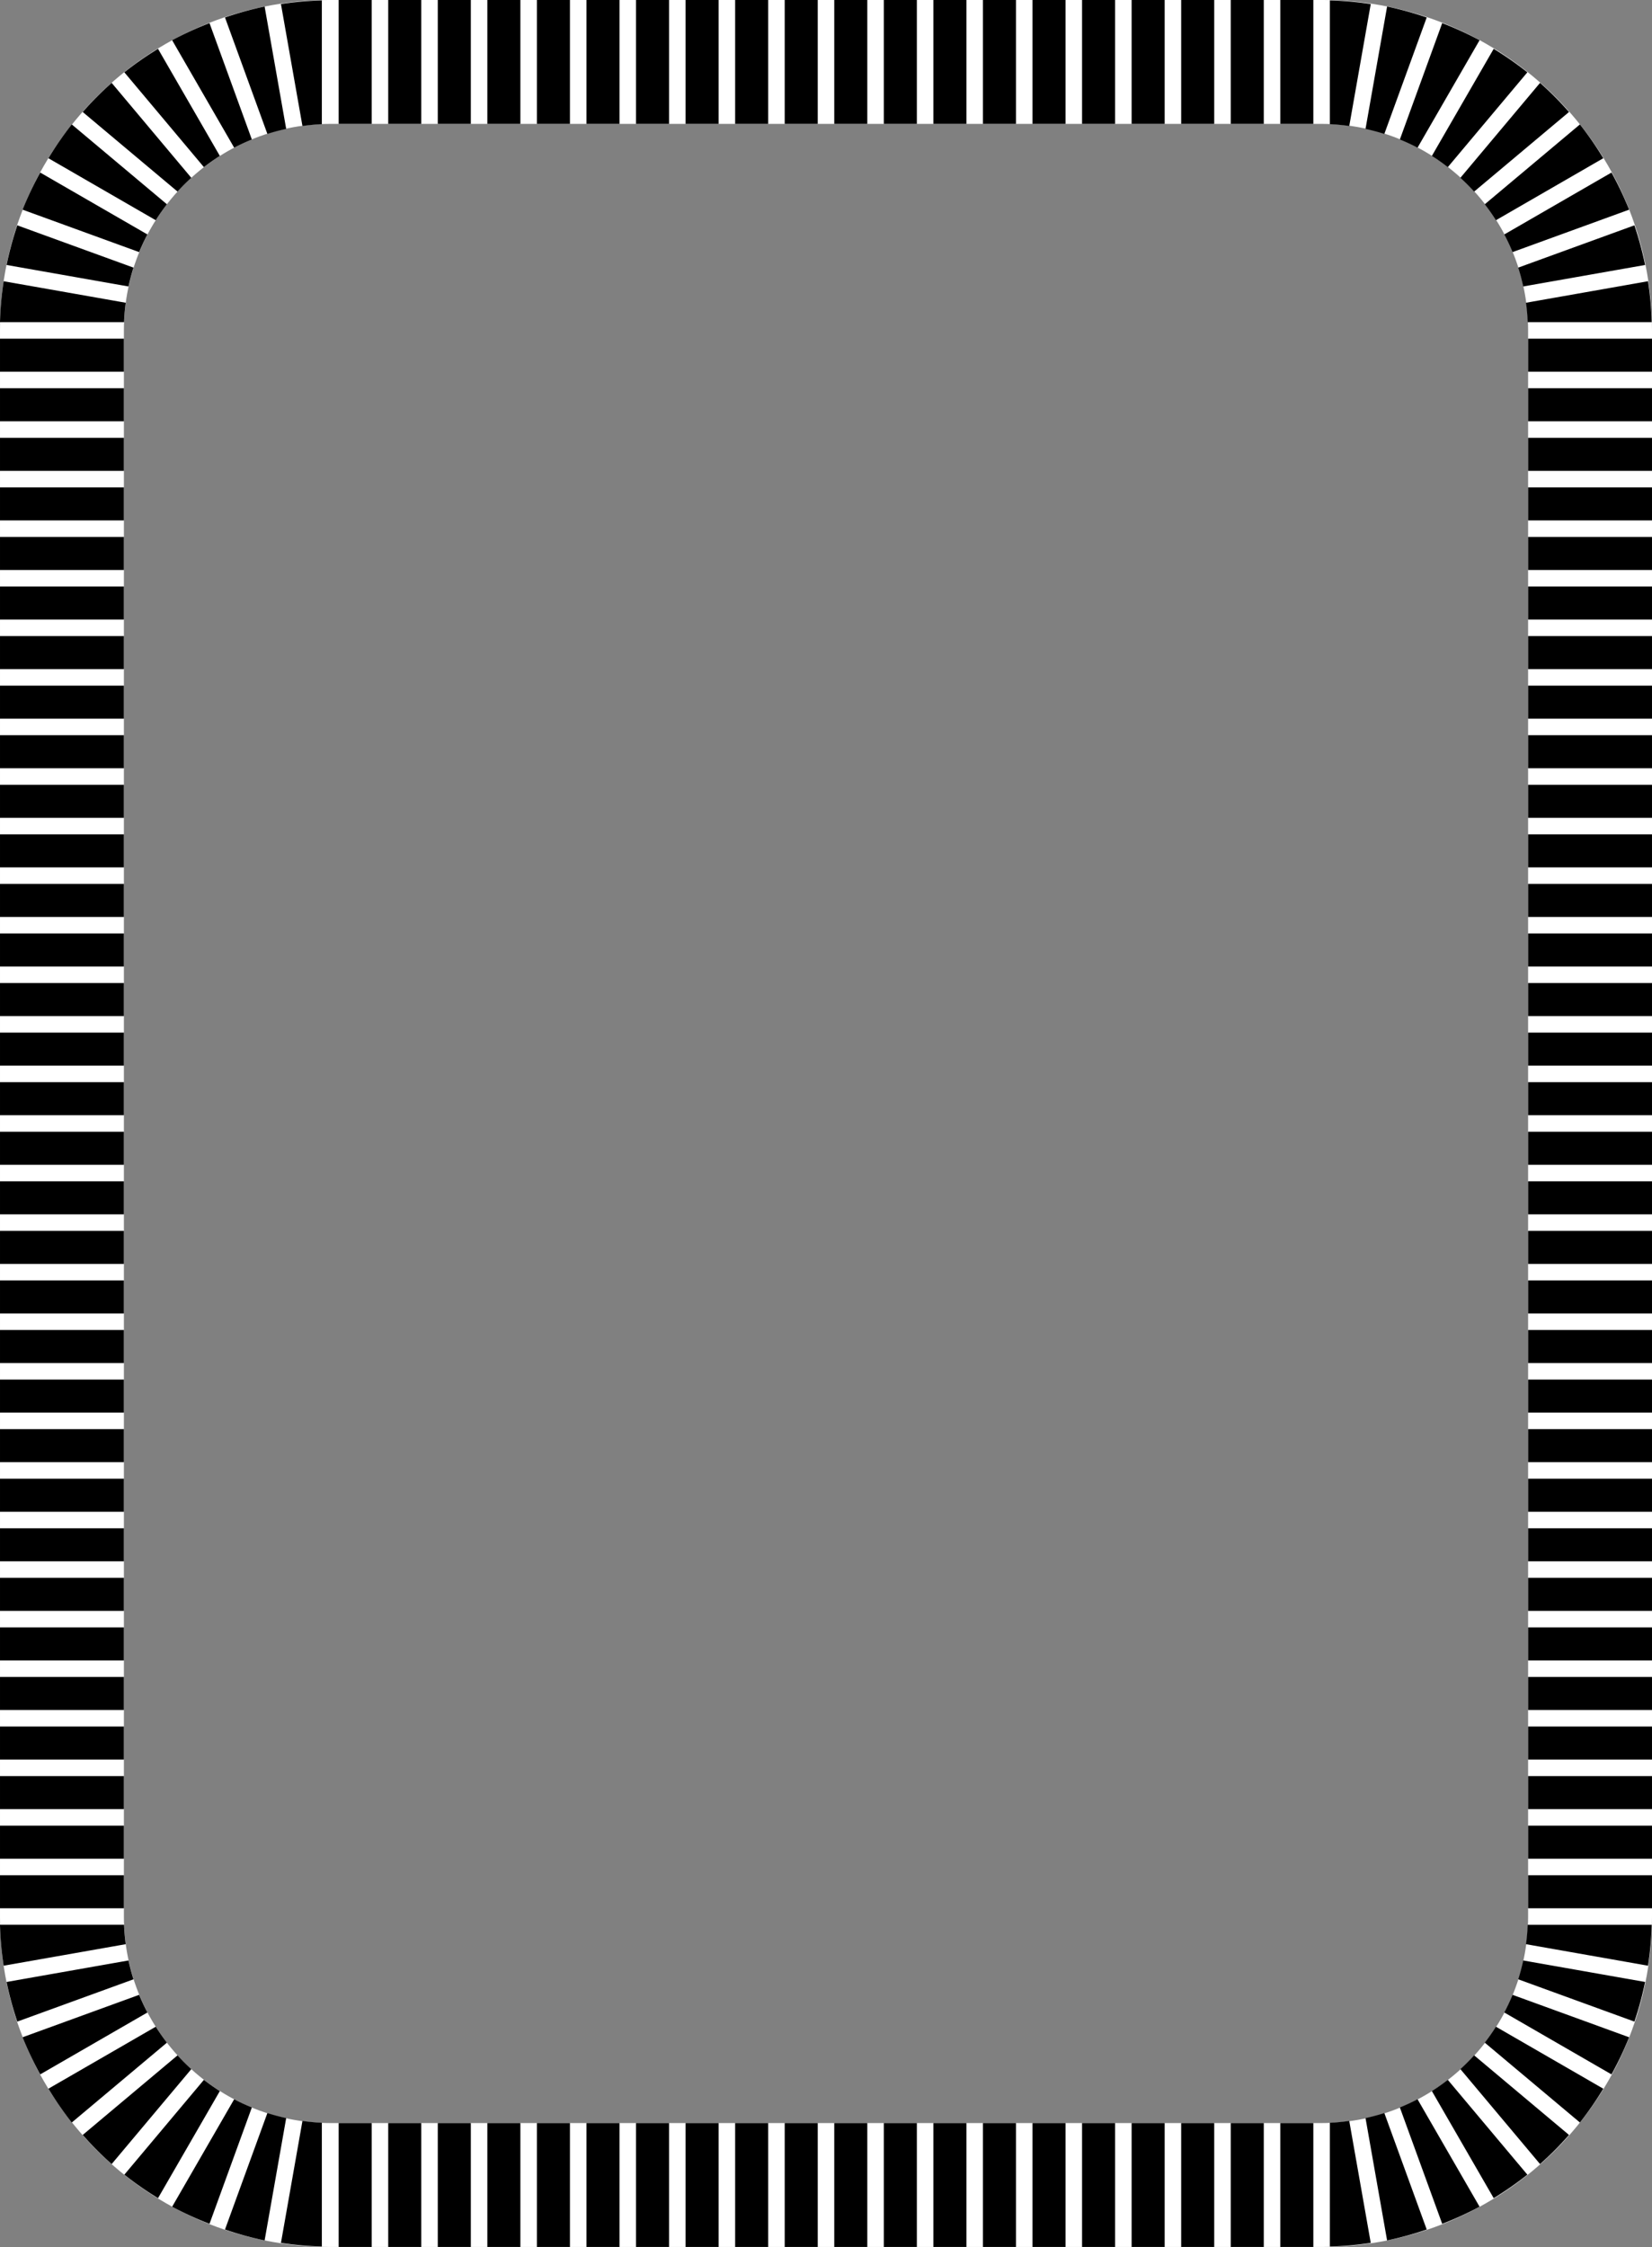 <svg xmlns="http://www.w3.org/2000/svg" height="460.59mm" width="338.67mm" viewBox="0 0 1200 1632"><rect x="0" y="0" width="1200" height="1632" fill="#808080" stroke="none"/><path d="M240-.017c-132.549 0-240 107.451-240 240v1152c0 132.549 107.451 240 240 240h720c132.549 0 240-107.451 240-240v-1152c0-132.549-107.451-240-240-240H240zm0 90h720c82.842 0 150 67.158 150 150v1152c0 82.842-67.158 150-150 150H240c-82.842 0-150-67.158-150-150v-1152c0-82.842 67.158-150 150-150z" fill="#fff"/><path d="M1110 1325.98v24h90v-24h-90zM1110 1361.98v24h90v-24h-90zM1109.7 1397.98a150 150 0 01-1.225 14.092l88.647 15.627a240 240 0 002.666-29.719h-90.087zM1106.46 1423.9a150 150 0 01-3.633 13.682l84.393 30.714a240 240 0 007.77-28.787l-88.53-15.61zM1098.72 1448.86a150 150 0 01-6.012 12.82l77.86 44.952a240 240 0 0012.796-26.965l-84.645-30.81zM1086.66 1472.02a150 150 0 01-8.121 11.578l69.099 57.978a240 240 0 0016.975-24.55l-77.952-45.007zM1070.82 1492.81a150 150 0 01-9.996 10.008l57.849 68.94a240 240 0 0021.03-21.147l-68.884-57.804zM1051.68 1510.6a150 150 0 01-11.578 8.15l44.9 77.766a240 240 0 0024.464-17.05l-57.786-68.865zM1029.69 1524.7a150 150 0 01-12.844 5.953l30.762 84.51a240 240 0 0027.135-12.422l-45.054-78.042zM1005.57 1534.72a150 150 0 01-13.664 3.65l15.668 88.857a240 240 0 0028.781-7.933l-30.78-84.6zM980.1 1540.45a150 150 0 01-14.1 1.32v89.913a240 240 0 0029.701-2.678l-15.61-88.548zM894 1541.98v90h24v-90h-24zM930 1541.98v90h24v-90h-24zM1110 1253.98v24h90v-24h-90zM1110 1289.98v24h90v-24h-90zM1110 1181.98v24h90v-24h-90zM1110 1217.98v24h90v-24h-90zM1110 1109.98v24h90v-24h-90zM1110 1145.98v24h90v-24h-90zM1110 1037.98v24h90v-24h-90zM1110 1073.98v24h90v-24h-90zM1110 965.98v24h90v-24h-90zM1110 1001.98v24h90v-24h-90zM1110 893.98v24h90v-24h-90zM1110 929.98v24h90v-24h-90zM1110 821.98v24h90v-24h-90zM1110 857.98v24h90v-24h-90zM1110 749.98v24h90v-24h-90zM1110 785.98v24h90v-24h-90zM1110 677.98v24h90v-24h-90zM1110 713.98v24h90v-24h-90zM1110 605.98v24h90v-24h-90zM1110 641.98v24h90v-24h-90zM1110 533.98v24h90v-24h-90zM1110 569.98v24h90v-24h-90zM1110 461.98v24h90v-24h-90zM1110 497.98v24h90v-24h-90zM1110 389.98v24h90v-24h-90zM1110 425.98v24h90v-24h-90zM1110 317.98v24h90v-24h-90zM1110 353.98v24h90v-24h-90zM1110 245.98v24h90v-24h-90zM1110 281.98v24h90v-24h-90zM1109.7 233.98a150 150 0 00-1.225-14.092l88.647-15.627a240 240 0 012.666 29.719h-90.087zM1106.46 208.06a150 150 0 00-3.633-13.682l84.393-30.714a240 240 0 017.77 28.787l-88.53 15.61zM1098.72 183.1a150 150 0 00-6.012-12.82l77.86-44.952a240 240 0 0112.796 26.965l-84.645 30.81zM1086.66 159.94a150 150 0 00-8.121-11.578l69.099-57.978a240 240 0 0116.975 24.55l-77.952 45.007zM1070.82 139.15a150 150 0 00-9.996-10.008l57.849-68.94a240 240 0 0121.03 21.147l-68.884 57.804zM1051.68 121.39a150 150 0 00-11.578-8.15l44.9-77.766a240 240 0 0124.464 17.05l-57.786 68.865zM1029.69 107.26a150 150 0 00-12.844-5.953l30.762-84.51a240 240 0 0127.135 12.422l-45.054 78.042zM1005.57 97.27a150 150 0 00-13.664-3.65l15.668-88.857a240 240 0 0128.781 7.933L1005.57 97.27zM980.1 91.507a150 150 0 00-14.1-1.311V.283a240 240 0 0129.701 2.678l-15.61 88.548zM894 89.983v-90h24v90h-24zM930 89.983v-90h24v90h-24zM822 89.983v-90h24v90h-24zM858 89.983v-90h24v90h-24zM750 89.983v-90h24v90h-24zM786 89.983v-90h24v90h-24zM678 89.983v-90h24v90h-24zM714 89.983v-90h24v90h-24zM606 89.983v-90h24v90h-24zM642 89.983v-90h24v90h-24zM534 89.983v-90h24v90h-24zM570 89.983v-90h24v90h-24zM462 89.983v-90h24v90h-24zM498 89.983v-90h24v90h-24zM390 89.983v-90h24v90h-24zM426 89.983v-90h24v90h-24zM318 89.983v-90h24v90h-24zM354 89.983v-90h24v90h-24zM246 89.983v-90h24v90h-24zM282 89.983v-90h24v90h-24zM90.09 233.98a150 150 0 011.225-14.092L2.668 204.261A240 240 0 00.002 233.98h90.087zM93.33 208.06a150 150 0 013.633-13.682L12.57 163.664a240 240 0 00-7.77 28.787l88.53 15.61zM101.07 183.1a150 150 0 016.012-12.82l-77.86-44.952a240 240 0 00-12.796 26.965l84.645 30.81zM113.13 159.94a150 150 0 018.121-11.578L52.152 90.384a240 240 0 00-16.975 24.55l77.952 45.007zM128.97 139.15a150 150 0 019.996-10.008l-57.849-68.94a240 240 0 00-21.03 21.147l68.884 57.804zM148.11 121.39a150 150 0 0111.578-8.15l-44.9-77.766a240 240 0 00-24.464 17.05l57.786 68.865zM170.1 107.26a150 150 0 0112.844-5.953l-30.762-84.51a240 240 0 00-27.135 12.422l45.054 78.042zM194.22 97.27a150 150 0 0113.664-3.65L192.216 4.763a240 240 0 00-28.781 7.933L194.22 97.27zM219.69 91.507a150 150 0 0114.092-1.313V.281A240 240 0 00204.08 2.96l15.609 88.548zM0 1325.98v24h90v-24H0zM0 1361.98v24h90v-24H0zM0 1253.98v24h90v-24H0zM0 1289.98v24h90v-24H0zM0 1181.98v24h90v-24H0zM0 1217.98v24h90v-24H0zM0 1109.98v24h90v-24H0zM0 1145.98v24h90v-24H0zM0 1037.98v24h90v-24H0zM0 1073.98v24h90v-24H0zM0 965.98v24h90v-24H0zM0 1001.98v24h90v-24H0zM0 893.98v24h90v-24H0zM0 929.98v24h90v-24H0zM0 821.98v24h90v-24H0zM0 857.98v24h90v-24H0zM0 749.98v24h90v-24H0zM0 785.98v24h90v-24H0zM0 677.98v24h90v-24H0zM0 713.98v24h90v-24H0zM0 605.98v24h90v-24H0zM0 641.98v24h90v-24H0zM0 533.98v24h90v-24H0zM0 569.98v24h90v-24H0zM0 461.98v24h90v-24H0zM0 497.98v24h90v-24H0zM0 389.98v24h90v-24H0zM0 425.98v24h90v-24H0zM0 317.98v24h90v-24H0zM0 353.98v24h90v-24H0zM0 245.98v24h90v-24H0zM0 281.98v24h90v-24H0zM822 1631.98v-90h24v90h-24zM858 1631.98v-90h24v90h-24zM750 1631.98v-90h24v90h-24zM786 1631.98v-90h24v90h-24zM678 1631.98v-90h24v90h-24zM714 1631.98v-90h24v90h-24zM606 1631.98v-90h24v90h-24zM642 1631.98v-90h24v90h-24zM534 1631.98v-90h24v90h-24zM570 1631.98v-90h24v90h-24zM462 1631.98v-90h24v90h-24zM498 1631.98v-90h24v90h-24zM390 1631.98v-90h24v90h-24zM426 1631.98v-90h24v90h-24zM318 1631.98v-90h24v90h-24zM354 1631.98v-90h24v90h-24zM246 1631.98v-90h24v90h-24zM282 1631.98v-90h24v90h-24zM90.09 1397.98a150 150 0 001.225 14.092l-88.647 15.627a240 240 0 01-2.67-29.73h90.087zM93.33 1423.9a150 150 0 003.633 13.682l-84.393 30.714a240 240 0 01-7.77-28.787l88.53-15.61zM101.07 1448.86a150 150 0 006.012 12.82l-77.86 44.952a240 240 0 01-12.796-26.965l84.645-30.81zM113.13 1472.02a150 150 0 008.121 11.578l-69.099 57.978a240 240 0 01-16.975-24.55l77.952-45.007zM128.97 1492.81a150 150 0 009.996 10.008l-57.849 68.94a240 240 0 01-21.03-21.147l68.884-57.804zM148.11 1510.6a150 150 0 0011.578 8.15l-44.9 77.766a240 240 0 01-24.464-17.05l57.786-68.865zM170.1 1524.7a150 150 0 0012.844 5.953l-30.762 84.51a240 240 0 01-27.135-12.422l45.054-78.042zM194.22 1534.72a150 150 0 0013.664 3.65l-15.668 88.857a240 240 0 01-28.781-7.933l30.786-84.573zM219.69 1540.45a150 150 0 0014.092 1.313v89.913a240 240 0 01-29.701-2.678l15.609-88.548z"/></svg>